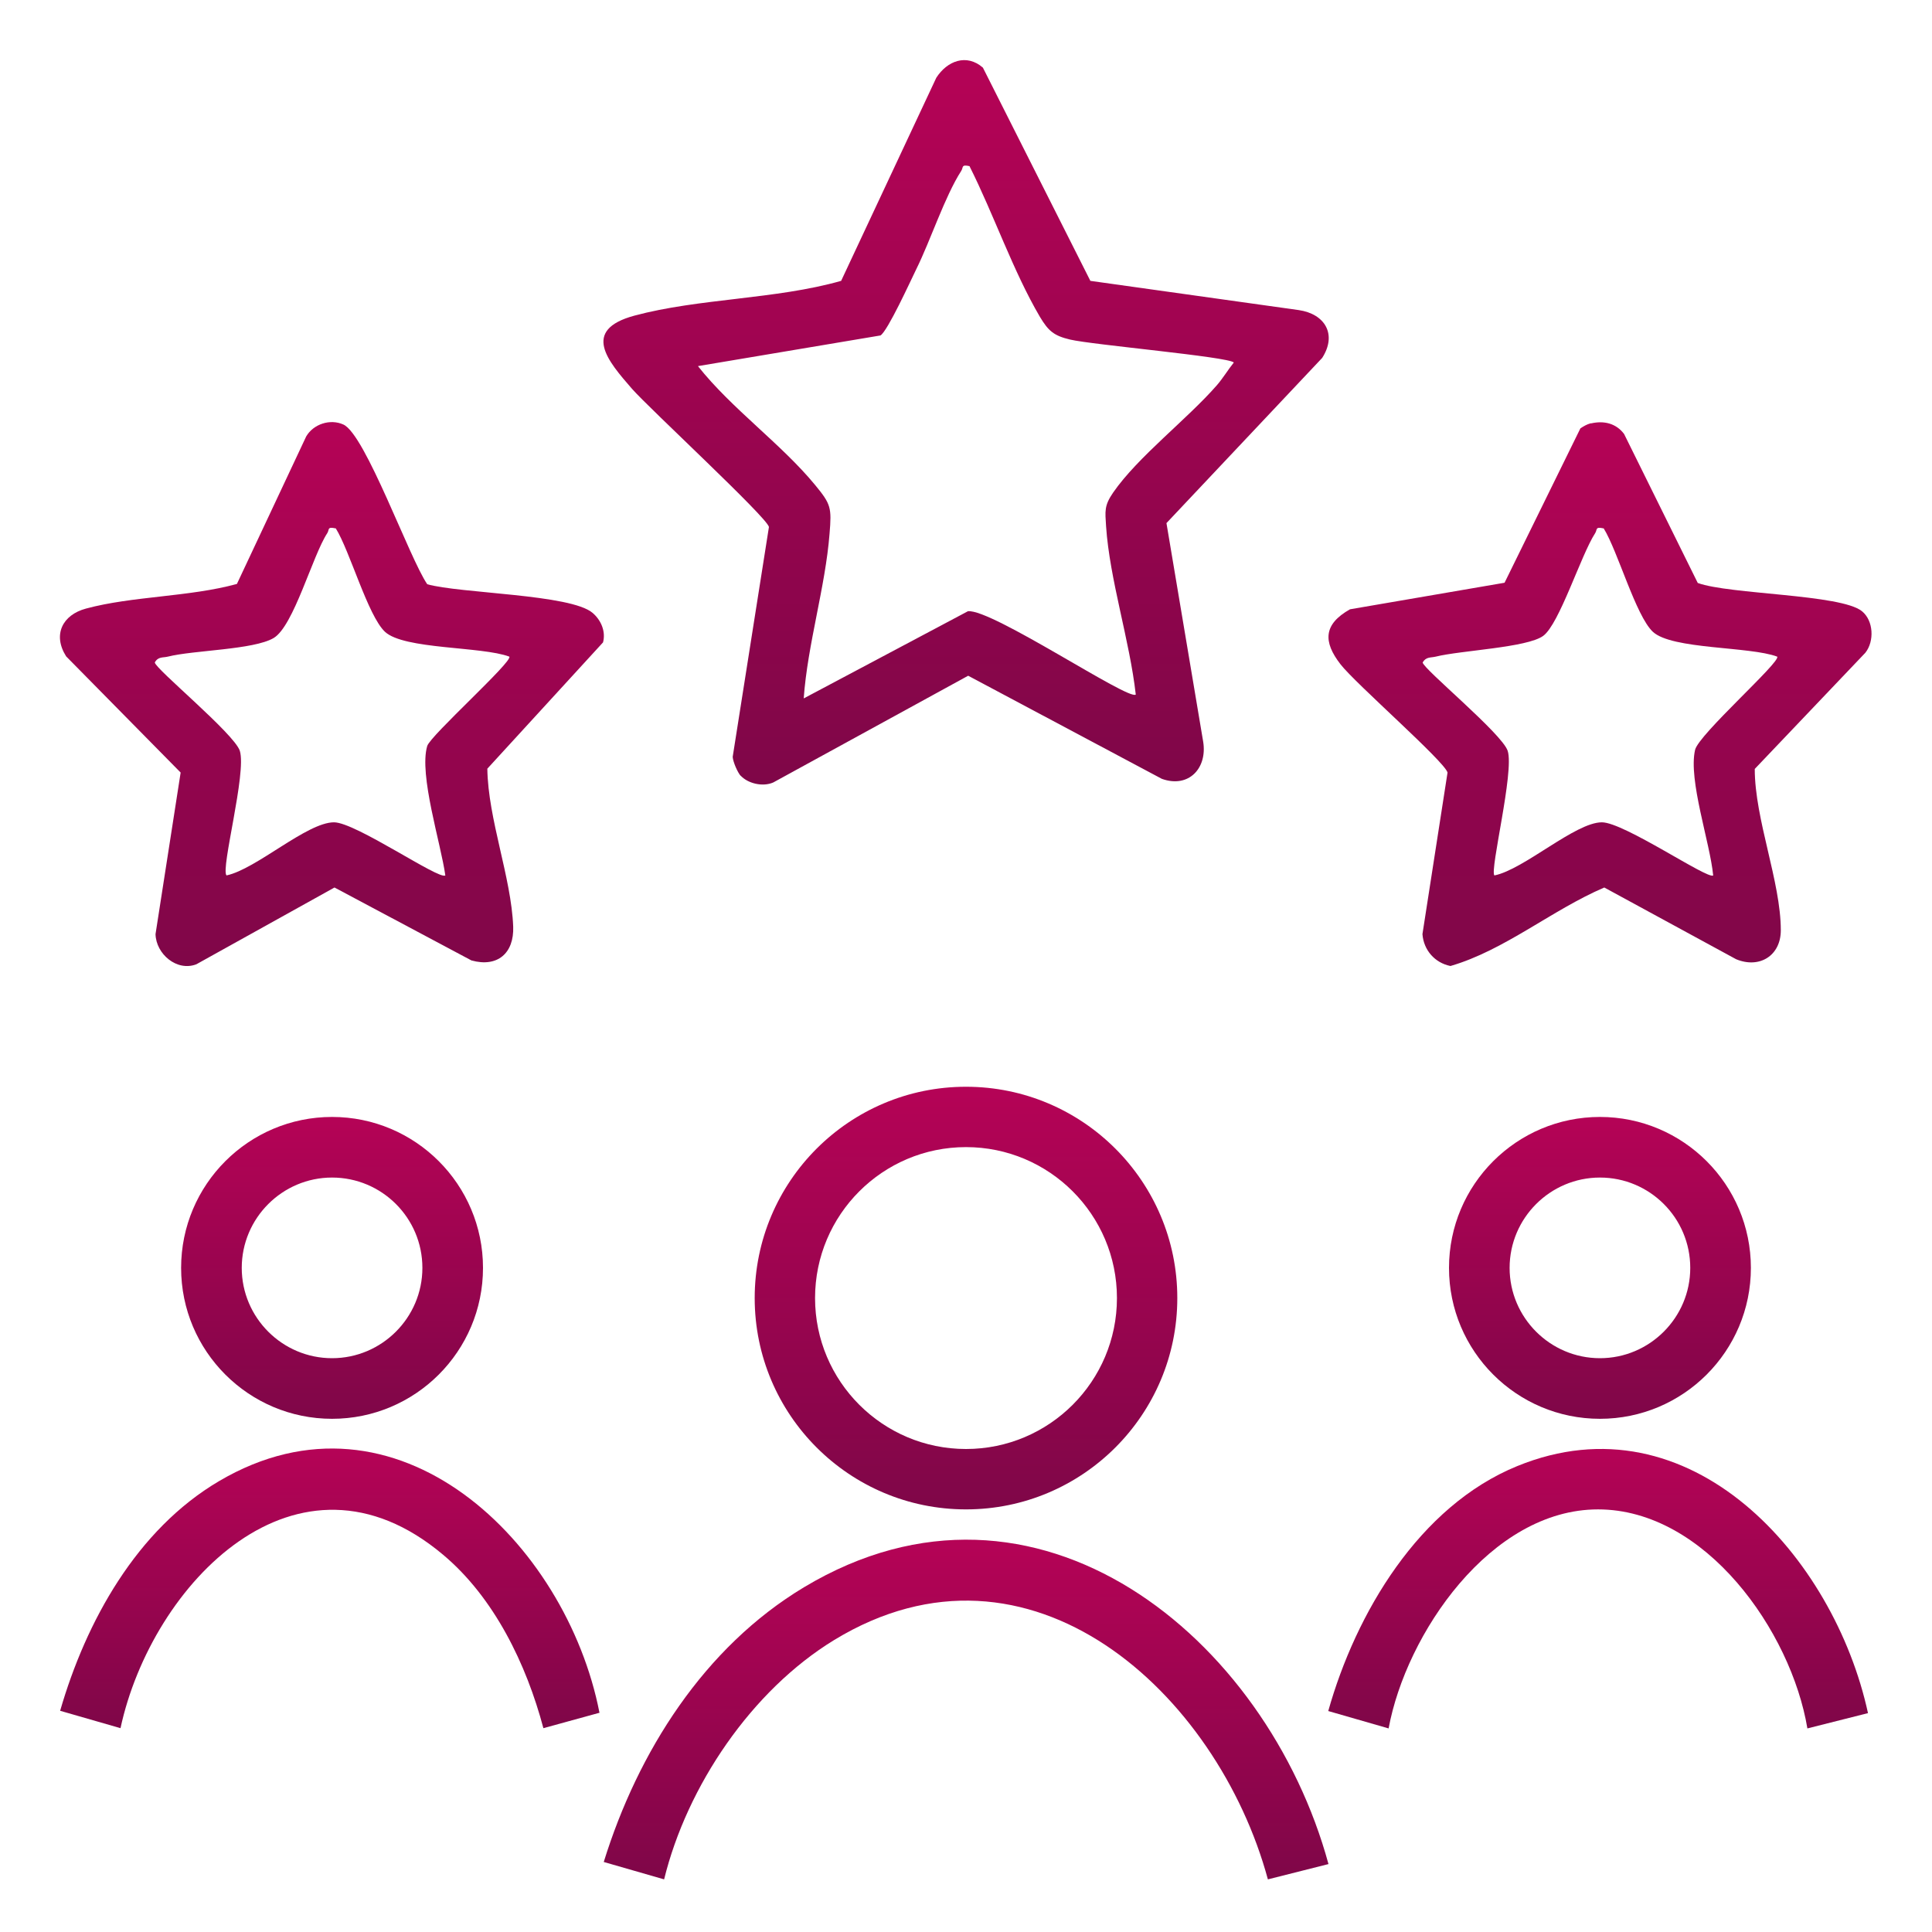 <svg xmlns="http://www.w3.org/2000/svg" width="70" height="70" viewBox="0 0 70 70" fill="none"><path d="M26.845 28.122C26.723 27.991 26.556 27.598 26.547 27.422L27.86 19.093C27.79 18.742 23.538 14.814 22.899 14.088C22.032 13.09 21.044 11.961 22.986 11.436C25.331 10.806 28.105 10.85 30.476 10.176L33.924 2.817C34.318 2.205 35.017 1.934 35.612 2.45L39.506 10.176L47.057 11.235C48.011 11.375 48.449 12.119 47.906 12.967L42.263 18.953L43.593 26.871C43.75 27.825 43.076 28.569 42.096 28.219L35.079 24.483L28.017 28.35C27.641 28.516 27.099 28.394 26.828 28.096L26.845 28.122ZM35.131 6.02C34.816 5.95 34.913 6.064 34.825 6.195C34.23 7.122 33.714 8.715 33.197 9.756C32.987 10.185 32.165 11.988 31.902 12.154L25.288 13.265C26.504 14.805 28.306 16.082 29.531 17.57C30.109 18.27 30.135 18.392 30.056 19.337C29.907 21.262 29.26 23.345 29.12 25.305L35.07 22.146C35.928 22.05 40.906 25.401 41.151 25.165C40.932 23.205 40.206 21.009 40.075 19.066C40.04 18.515 40.005 18.323 40.329 17.85C41.23 16.546 43.015 15.19 44.091 13.956C44.31 13.703 44.494 13.396 44.704 13.134C44.494 12.924 39.585 12.495 38.771 12.303C38.176 12.162 37.984 11.988 37.678 11.48C36.706 9.826 35.998 7.752 35.131 6.029V6.02Z" fill="url(#paint0_linear_2406_2460)"></path><path d="M57.654 15.339C58.117 15.234 58.555 15.339 58.844 15.724L61.513 21.122C62.667 21.542 66.701 21.525 67.463 22.146C67.882 22.487 67.918 23.231 67.585 23.651L63.578 27.86C63.578 29.689 64.522 31.946 64.522 33.705C64.522 34.624 63.752 35.105 62.904 34.755L58.126 32.156C56.227 32.97 54.513 34.431 52.553 35C51.984 34.886 51.581 34.422 51.538 33.845L52.447 27.991C52.343 27.589 49.114 24.771 48.571 24.071C47.932 23.249 47.95 22.619 48.913 22.076L54.513 21.114L57.26 15.522C57.374 15.444 57.496 15.374 57.627 15.339H57.654ZM58.1 19.145C57.785 19.075 57.881 19.189 57.794 19.32C57.278 20.116 56.499 22.61 55.913 23.039C55.326 23.467 52.929 23.564 52.019 23.791C51.835 23.835 51.669 23.791 51.546 24.001C51.546 24.22 54.425 26.582 54.626 27.204C54.871 27.956 53.97 31.535 54.145 31.719C55.221 31.5 57.076 29.794 58.039 29.794C58.844 29.794 61.88 31.876 62.072 31.719C61.959 30.529 61.163 28.262 61.416 27.169C61.547 26.609 64.531 23.975 64.391 23.791C63.394 23.415 60.576 23.537 59.885 22.89C59.264 22.304 58.616 19.967 58.1 19.136V19.145Z" fill="url(#paint1_linear_2406_2460)"></path><path d="M15.47 21.166C16.677 21.507 20.676 21.525 21.472 22.207C21.779 22.47 21.954 22.881 21.849 23.275L17.657 27.851C17.684 29.689 18.524 31.78 18.594 33.574C18.629 34.536 18.025 35.061 17.08 34.798L12.119 32.156L7.114 34.938C6.405 35.21 5.652 34.562 5.635 33.845L6.545 27.991L2.397 23.782C1.899 22.995 2.266 22.277 3.115 22.05C4.795 21.595 6.869 21.63 8.584 21.157L11.095 15.811C11.357 15.365 11.961 15.164 12.442 15.382C13.239 15.741 14.831 20.221 15.479 21.166H15.47ZM12.162 19.145C11.839 19.075 11.944 19.189 11.856 19.32C11.322 20.134 10.64 22.689 9.914 23.117C9.187 23.546 7.017 23.555 6.081 23.791C5.906 23.835 5.731 23.782 5.609 24.001C5.609 24.22 8.487 26.582 8.689 27.203C8.942 28 7.989 31.482 8.207 31.718C9.284 31.491 11.121 29.794 12.101 29.794C12.889 29.794 15.916 31.893 16.135 31.718C15.977 30.572 15.172 28.07 15.479 27.029C15.592 26.652 18.585 23.966 18.454 23.791C17.456 23.415 14.639 23.537 13.947 22.89C13.326 22.303 12.679 19.967 12.162 19.136V19.145Z" fill="url(#paint2_linear_2406_2460)"></path><path d="M42.656 47.031C42.656 51.258 39.226 54.688 35 54.688C30.774 54.688 27.344 51.258 27.344 47.031C27.344 42.805 30.774 39.375 35 39.375C39.226 39.375 42.656 42.805 42.656 47.031ZM40.469 47.031C40.469 44.013 38.019 41.562 35 41.562C31.981 41.562 29.531 44.013 29.531 47.031C29.531 50.05 31.981 52.5 35 52.5C38.019 52.5 40.469 50.05 40.469 47.031Z" fill="url(#paint3_linear_2406_2460)"></path><path d="M48.125 67.541L45.938 68.093C44.109 61.346 37.319 55.099 30.223 59.421C27.23 61.25 24.894 64.706 24.062 68.093L21.875 67.463C23.109 63.481 25.506 59.684 29.137 57.505C37.564 52.456 45.903 59.343 48.134 67.541H48.125Z" fill="url(#paint4_linear_2406_2460)"></path><path d="M17.5 45.938C17.5 48.956 15.05 51.406 12.031 51.406C9.012 51.406 6.562 48.956 6.562 45.938C6.562 42.919 9.012 40.469 12.031 40.469C15.05 40.469 17.5 42.919 17.5 45.938ZM15.304 45.938C15.304 44.126 13.834 42.665 12.031 42.665C10.229 42.665 8.759 44.135 8.759 45.938C8.759 47.74 10.229 49.21 12.031 49.21C13.834 49.21 15.304 47.74 15.304 45.938Z" fill="url(#paint5_linear_2406_2460)"></path><path d="M63.438 45.938C63.438 48.956 60.987 51.406 57.969 51.406C54.95 51.406 52.5 48.956 52.5 45.938C52.5 42.919 54.95 40.469 57.969 40.469C60.987 40.469 63.438 42.919 63.438 45.938ZM61.241 45.938C61.241 44.126 59.771 42.665 57.969 42.665C56.166 42.665 54.696 44.135 54.696 45.938C54.696 47.74 56.166 49.21 57.969 49.21C59.771 49.21 61.241 47.74 61.241 45.938Z" fill="url(#paint6_linear_2406_2460)"></path><path d="M21.726 62.055L19.688 62.615C19.075 60.305 17.911 57.89 16.056 56.333C10.78 51.888 5.495 57.383 4.366 62.615L2.179 61.985C3.115 58.748 4.952 55.422 7.936 53.664C14.385 49.866 20.519 55.913 21.718 62.046L21.726 62.055Z" fill="url(#paint7_linear_2406_2460)"></path><path d="M67.672 62.072L65.485 62.624C64.899 59.106 61.792 54.688 57.899 54.688C54.005 54.688 50.943 59.203 50.312 62.624L48.125 61.994C49.123 58.45 51.415 54.574 54.968 53.121C61.25 50.549 66.456 56.42 67.681 62.072H67.672Z" fill="url(#paint8_linear_2406_2460)"></path><defs><linearGradient id="paint0_linear_2406_2460" x1="35.003" y1="2.178" x2="35.003" y2="28.425" gradientUnits="userSpaceOnUse"><stop stop-color="#B50356"></stop><stop offset="1" stop-color="#7F0648"></stop></linearGradient><linearGradient id="paint1_linear_2406_2460" x1="57.971" y1="15.3" x2="57.971" y2="35" gradientUnits="userSpaceOnUse"><stop stop-color="#B50356"></stop><stop offset="1" stop-color="#7F0648"></stop></linearGradient><linearGradient id="paint2_linear_2406_2460" x1="12.026" y1="15.293" x2="12.026" y2="35.002" gradientUnits="userSpaceOnUse"><stop stop-color="#B50356"></stop><stop offset="1" stop-color="#7F0648"></stop></linearGradient><linearGradient id="paint3_linear_2406_2460" x1="35" y1="39.375" x2="35" y2="54.688" gradientUnits="userSpaceOnUse"><stop stop-color="#B50356"></stop><stop offset="1" stop-color="#7F0648"></stop></linearGradient><linearGradient id="paint4_linear_2406_2460" x1="35.004" y1="55.785" x2="35.004" y2="68.093" gradientUnits="userSpaceOnUse"><stop stop-color="#B50356"></stop><stop offset="1" stop-color="#7F0648"></stop></linearGradient><linearGradient id="paint5_linear_2406_2460" x1="12.031" y1="40.469" x2="12.031" y2="51.406" gradientUnits="userSpaceOnUse"><stop stop-color="#B50356"></stop><stop offset="1" stop-color="#7F0648"></stop></linearGradient><linearGradient id="paint6_linear_2406_2460" x1="57.969" y1="40.469" x2="57.969" y2="51.406" gradientUnits="userSpaceOnUse"><stop stop-color="#B50356"></stop><stop offset="1" stop-color="#7F0648"></stop></linearGradient><linearGradient id="paint7_linear_2406_2460" x1="11.953" y1="52.482" x2="11.953" y2="62.615" gradientUnits="userSpaceOnUse"><stop stop-color="#B50356"></stop><stop offset="1" stop-color="#7F0648"></stop></linearGradient><linearGradient id="paint8_linear_2406_2460" x1="57.903" y1="52.498" x2="57.903" y2="62.624" gradientUnits="userSpaceOnUse"><stop stop-color="#B50356"></stop><stop offset="1" stop-color="#7F0648"></stop></linearGradient></defs></svg>